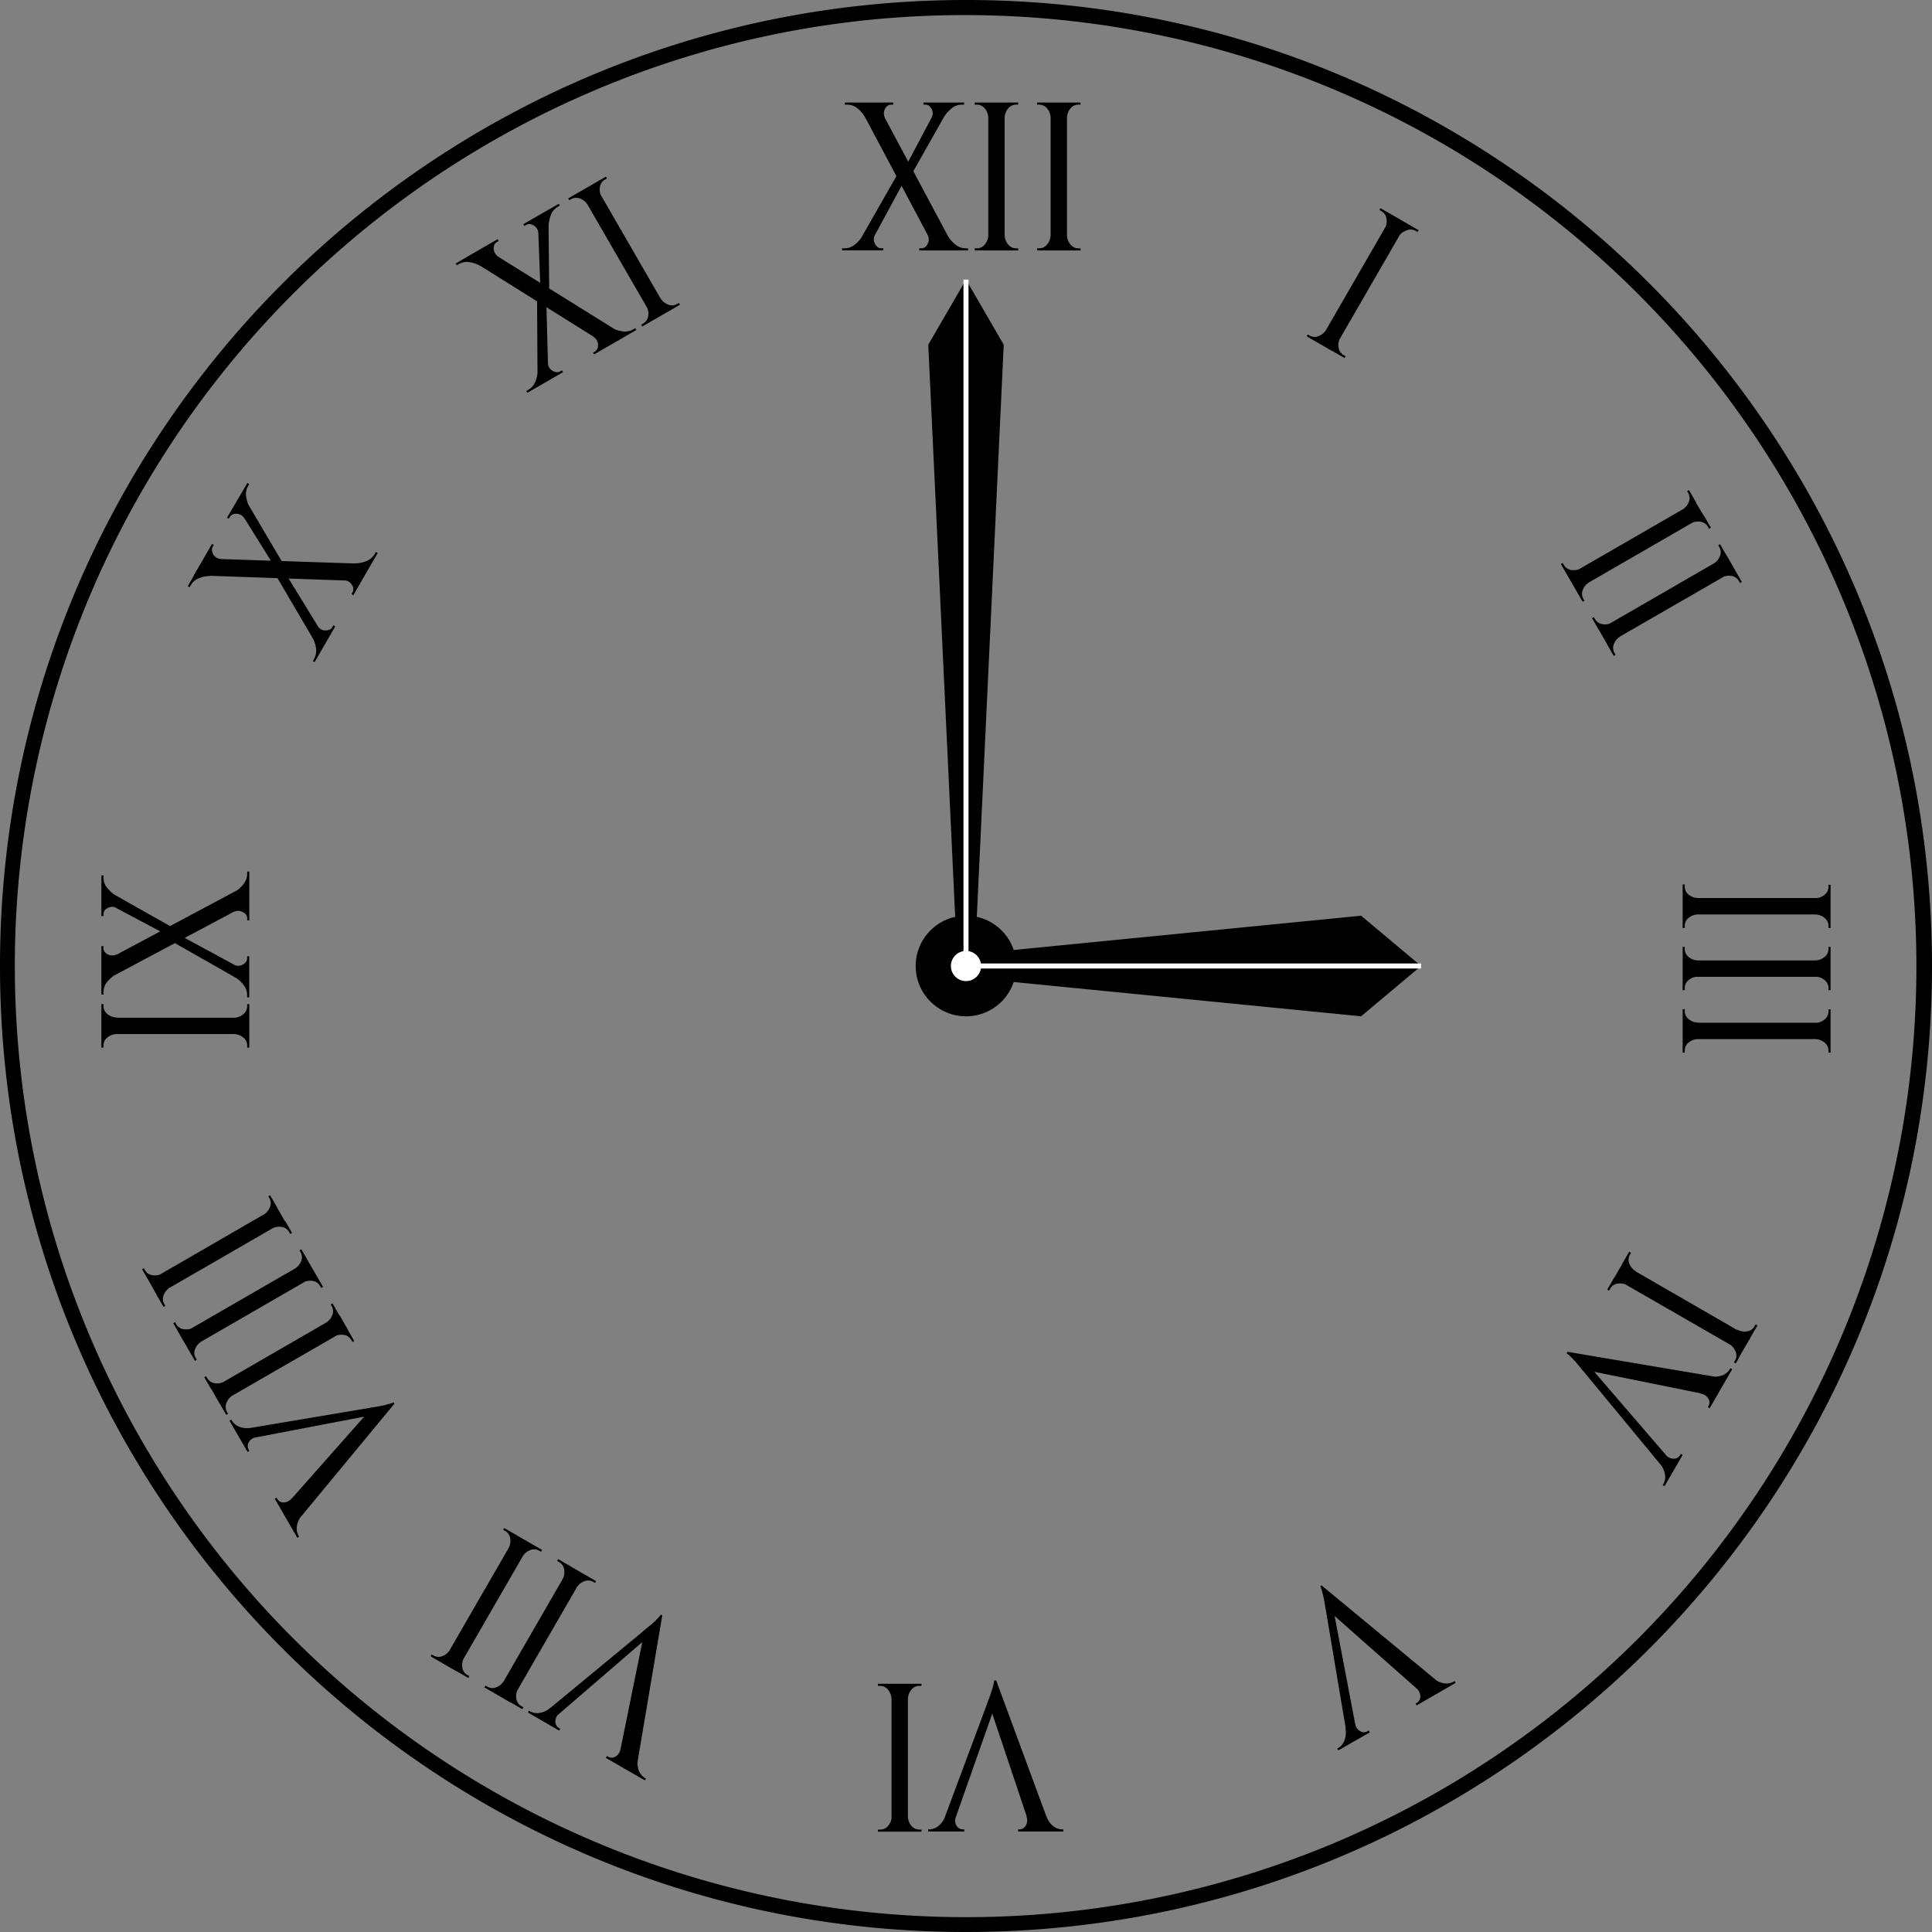 <svg id="Layer_1" data-name="Layer 1" xmlns="http://www.w3.org/2000/svg" viewBox="0 0 384 384"><rect x="0" y="0" width="384" height="384" fill="#808080" stroke="none"/><defs><style>.cls-1{fill:none;stroke:#fff;stroke-miterlimit:10;}.cls-2{fill:#fff;}</style></defs><polygon points="192 55.58 199.5 68.51 193.69 192 190.31 192 184.5 68.51 192 55.58"/><path d="M192,3a189.06,189.06,0,0,1,73.57,363.15A189.05,189.05,0,0,1,118.43,17.85,187.9,187.9,0,0,1,192,3m0-3C86,0,0,86,0,192S86,384,192,384s192-86,192-192S298,0,192,0Z"/><circle cx="192" cy="192" r="10"/><line class="cls-1" x1="192" y1="55.58" x2="192" y2="192"/><polygon points="282.45 192 270.52 202 192 194.25 192 189.75 270.52 182 282.45 192"/><line class="cls-1" x1="282.45" y1="192" x2="192" y2="192"/><path d="M173.89,46.75a1.71,1.71,0,0,0-.18,1.2,2.08,2.08,0,0,0,.55,1,1.17,1.17,0,0,0,.85.4h.46v.42h-8.19v-.42h.49a3.19,3.19,0,0,0,2.06-.76,6.28,6.28,0,0,0,1.51-1.72Zm3.64-26.37v.42h-.42a1.2,1.2,0,0,0-.89.4,1.78,1.78,0,0,0-.51,1,2,2,0,0,0,.17,1.2l-3.95-.12a6.41,6.41,0,0,0-1.49-1.73,3.18,3.18,0,0,0-2.05-.75h-.49v-.42Zm1.05,13.9L179.7,36l-7.42,13.7h-2.49Zm-4.34-13.9,15.68,29.36H186L170.39,20.38Zm15,0-8.3,14.7-1.26-1.35,7.07-13.35Zm-4.83,26.37,4,.17a5.93,5.93,0,0,0,1.51,1.7,3.24,3.24,0,0,0,2,.74h.49v.42h-9.7v-.42h.46a1.35,1.35,0,0,0,1.17-.84A1.8,1.8,0,0,0,184.39,46.75Zm7.21-26.37v.42h-.49a3.1,3.1,0,0,0-2,.75,7,7,0,0,0-1.53,1.73l-2.45.12a1.76,1.76,0,0,0,.2-1.2,2.07,2.07,0,0,0-.51-1,1.18,1.18,0,0,0-.88-.4h-.42l0-.42Z"/><path d="M196.53,23.44h-.1a3.05,3.05,0,0,0-.68-1.87,2,2,0,0,0-1.56-.77h-.46v-.42h2.8Zm0,23.27v3.07h-2.8v-.42h.46a2,2,0,0,0,1.56-.78,3,3,0,0,0,.68-1.87Zm3.15-26.33v29.4h-3.25V20.38Zm-.1,3.06V20.38h2.8v.42h-.46a2,2,0,0,0-1.55.77,3,3,0,0,0-.69,1.87Zm0,23.27h.1a3,3,0,0,0,.69,1.87,2,2,0,0,0,1.55.78h.46v.42h-2.8Z"/><path d="M208.92,23.44h-.1a3,3,0,0,0-.69-1.87,2,2,0,0,0-1.55-.77h-.46v-.42h2.8Zm0,23.27v3.07h-2.8v-.42h.46a2,2,0,0,0,1.55-.78,3,3,0,0,0,.69-1.87Zm3.15-26.33v29.4h-3.25V20.38Zm-.1,3.06V20.38h2.8v.42h-.46a2,2,0,0,0-1.56.77,3.05,3.05,0,0,0-.68,1.87Zm0,23.27h.1a3,3,0,0,0,.68,1.87,2,2,0,0,0,1.56.78h.46v.42H212Z"/><path d="M190,361a2.08,2.08,0,0,0,.14,1.93,1.51,1.51,0,0,0,1.19.67h.32v.42h-7.18v-.42h.32a2.94,2.94,0,0,0,1.64-.6,4.29,4.29,0,0,0,1.44-2ZM198,334l.25,3.66L189,363.94h-2.24l9.41-25.24a3.85,3.85,0,0,1,.23-.66c.15-.37.32-.83.5-1.36s.35-1.05.48-1.55a7.42,7.42,0,0,0,.22-1.14Zm0,0L209,363.81H205l-8.19-24.44ZM204,361l4,0a4.1,4.1,0,0,0,1.39,2,3,3,0,0,0,1.69.6h.27v.42h-9v-.42h.32a1.45,1.45,0,0,0,1.17-.67A2.08,2.08,0,0,0,204,361Z"/><path d="M177.3,337.73h-.1a3,3,0,0,0-.69-1.87,2,2,0,0,0-1.55-.78h-.46v-.42h2.8Zm0,23.27v3.06h-2.8v-.42H175a2,2,0,0,0,1.55-.77,3,3,0,0,0,.69-1.87Zm-.1,3.06v-29.4h3.25v29.4Zm3.14-26.33v-3.07h2.81v.42h-.46a2,2,0,0,0-1.56.78,3,3,0,0,0-.68,1.87Zm0,23.27h.11a3,3,0,0,0,.68,1.87,2,2,0,0,0,1.56.77h.46v.42h-2.81Z"/><path d="M263.68,65.59l-1.53,2.66-2.43-1.41.21-.36.39.23a2,2,0,0,0,1.74.1,3,3,0,0,0,1.53-1.27Zm15.89-21.23-14.7,25.46-2.82-1.63,14.7-25.46ZM266.32,67.11l.09,0a3,3,0,0,0-.35,2,2,2,0,0,0,1,1.46l.4.22-.21.37-2.43-1.4Zm9-21.67-.09,0a3,3,0,0,0,.34-2,2,2,0,0,0-1-1.46l-.39-.22.21-.37,2.43,1.4ZM278,47l1.53-2.65,2.43,1.4-.21.36-.4-.23a1.94,1.94,0,0,0-1.73-.1A2.91,2.91,0,0,0,278,47Z"/><path d="M111.23,340.53a2,2,0,0,0-.85,1.74,1.5,1.5,0,0,0,.7,1.18l.27.16-.21.36-6.21-3.59.21-.36.27.16a3,3,0,0,0,1.73.29,4.29,4.29,0,0,0,2.26-1.05Zm20.4-19.45L130,324.36l-21.09,18.19L107,341.43l20.77-17.15a4.46,4.46,0,0,1,.53-.46c.32-.25.69-.56,1.12-.92s.82-.74,1.18-1.11a9.58,9.58,0,0,0,.77-.87Zm-8.28,26.45,3.48,2A4.14,4.14,0,0,0,127,352a3,3,0,0,0,1.15,1.37l.24.14-.21.36-7.76-4.48.21-.36.28.15a1.42,1.42,0,0,0,1.35,0A2.11,2.11,0,0,0,123.35,347.53Zm8.28-26.45-5.3,31.37-3.55-2.05,5.13-25.26Z"/><path d="M100.25,334.14l-1.54,2.65-2.42-1.4.21-.36.39.23a2,2,0,0,0,1.74.1,2.93,2.93,0,0,0,1.52-1.27Zm-1.63,2.6,14.7-25.46,2.82,1.63-14.7,25.46Zm4.26-1.08.09,0a3,3,0,0,0-.34,2,2,2,0,0,0,1,1.45l.39.23-.21.37-2.42-1.4Zm9-21.67-.09-.05a3,3,0,0,0,.34-2,2,2,0,0,0-1-1.46l-.39-.22.21-.37,2.42,1.4Zm2.64,1.52,1.53-2.65,2.42,1.4-.21.36-.39-.23a2,2,0,0,0-1.74-.1,2.93,2.93,0,0,0-1.52,1.27Z"/><path d="M89.52,327.94,88,330.6l-2.42-1.4.21-.36.39.22a2,2,0,0,0,1.74.11,3,3,0,0,0,1.52-1.28Zm-1.63,2.61,14.7-25.46,2.82,1.62-14.7,25.46Zm4.26-1.08.09,0a3,3,0,0,0-.34,2,2,2,0,0,0,1,1.45l.39.23-.21.36-2.42-1.4Zm9-21.68-.09-.05a3,3,0,0,0,.34-2,1.94,1.94,0,0,0-1-1.45l-.39-.23.21-.36,2.42,1.4Zm2.64,1.53,1.53-2.66,2.42,1.4-.2.36-.4-.22a2,2,0,0,0-1.74-.11,3,3,0,0,0-1.52,1.28Z"/><path d="M314.29,113l-2.65,1.54-1.4-2.43.36-.21.23.39a2,2,0,0,0,1.45,1,3,3,0,0,0,2-.35Zm24.38-10.44-25.46,14.7-1.63-2.82L337,99.77Zm-22.86,13.08.06.09a3,3,0,0,0-1.28,1.53,1.94,1.94,0,0,0,.11,1.73l.22.4-.36.21-1.4-2.43Zm18.63-14.27-.05-.09a3,3,0,0,0,1.28-1.53,2,2,0,0,0-.11-1.74l-.23-.39.37-.21,1.4,2.43ZM336,104l2.66-1.54,1.4,2.43-.36.21s-.09-.15-.23-.4a2,2,0,0,0-1.45-1,3,3,0,0,0-2,.35Z"/><path d="M320.49,123.76l-2.66,1.54-1.4-2.43.36-.21.23.39a2,2,0,0,0,1.45,1,2.9,2.9,0,0,0,2-.34Zm24.38-10.44L319.41,128l-1.63-2.81,25.46-14.71ZM322,126.4l.05.09a3,3,0,0,0-1.28,1.53,2,2,0,0,0,.11,1.73l.23.4-.37.21-1.4-2.43Zm18.63-14.27-.06-.09a3,3,0,0,0,1.28-1.53,2,2,0,0,0-.1-1.74l-.23-.39.36-.21,1.4,2.43Zm1.52,2.64,2.66-1.54,1.39,2.43-.36.21-.23-.4a2,2,0,0,0-1.45-1,3,3,0,0,0-2,.35Z"/><path d="M51,285.64a2.06,2.06,0,0,0-1.6,1.09,1.5,1.5,0,0,0,0,1.36l.16.28-.36.21-3.59-6.22.36-.21.16.28a3,3,0,0,0,1.35,1.12,4.35,4.35,0,0,0,2.48.22ZM78.39,279l-3,2L48,286.24l-1.12-1.94,26.57-4.47a4.09,4.09,0,0,1,.68-.12c.4-.06.88-.14,1.43-.25a14.08,14.08,0,0,0,1.58-.37,6.2,6.2,0,0,0,1.1-.37ZM58,297.77l2,3.43A4.1,4.1,0,0,0,59,303.43a2.94,2.94,0,0,0,.31,1.76l.14.24-.36.21-4.48-7.76.36-.21.16.28a1.47,1.47,0,0,0,1.17.68A2.14,2.14,0,0,0,58,297.77ZM78.39,279,58.11,303.52l-2-3.55,17.08-19.31Z"/><path d="M44.68,274.62,42,276.15l-1.4-2.42.36-.21s.09.15.23.39a2,2,0,0,0,1.45,1,3,3,0,0,0,2-.34ZM42,276.06l25.46-14.7,1.63,2.82L43.6,278.88Zm4.23,1.19,0,.1A3,3,0,0,0,45,278.87a2,2,0,0,0,.11,1.74l.23.39-.37.21-1.4-2.42ZM64.83,263l-.06-.09a3,3,0,0,0,1.28-1.52,2,2,0,0,0-.1-1.74c-.15-.24-.22-.37-.23-.39l.36-.21,1.4,2.42Zm1.52,2.64L69,264.09l1.4,2.42-.36.21-.23-.39a1.92,1.92,0,0,0-1.45-1,3,3,0,0,0-2,.34Z"/><path d="M38.48,263.89l-2.65,1.53L34.43,263l.36-.21.23.39a1.92,1.92,0,0,0,1.45,1,3,3,0,0,0,2-.34Zm-2.71,1.44,25.46-14.7,1.63,2.82L37.4,268.15ZM40,266.52l.06.1a3,3,0,0,0-1.28,1.52,2,2,0,0,0,.1,1.74l.23.39-.36.21-1.4-2.42Zm18.63-14.27-.05-.09a3,3,0,0,0,1.28-1.52,2,2,0,0,0-.11-1.74l-.23-.39.37-.21,1.4,2.42Zm1.52,2.64,2.66-1.53,1.4,2.42-.36.21-.23-.39a2,2,0,0,0-1.45-1,3,3,0,0,0-2,.34Z"/><path d="M32.29,253.16l-2.66,1.53-1.4-2.42.36-.21s.09.15.23.39a1.94,1.94,0,0,0,1.45,1,3,3,0,0,0,2-.34Zm-2.71,1.44L55,239.9l1.63,2.82-25.46,14.7Zm4.23,1.19,0,.1a3,3,0,0,0-1.28,1.52,2,2,0,0,0,.11,1.74l.23.39-.37.21-1.4-2.42Zm18.63-14.27-.06-.09a3,3,0,0,0,1.28-1.52,2,2,0,0,0-.11-1.74l-.22-.39.36-.21,1.4,2.42ZM54,244.16l2.65-1.53,1.4,2.42-.36.21-.23-.39a1.92,1.92,0,0,0-1.45-1,3,3,0,0,0-2,.34Z"/><path d="M337.5,178.6h-3.06v-2.8h.42v.45a2,2,0,0,0,.77,1.56,3,3,0,0,0,1.87.68Zm26.34,3.15h-29.4v-3.26h29.4Zm-26.34-.11v.11a3,3,0,0,0-1.87.68,2,2,0,0,0-.77,1.56v.45h-.42v-2.8Zm23.27-3v-.11a3,3,0,0,0,1.87-.68,2,2,0,0,0,.78-1.56v-.45h.42v2.8Zm0,3h3.07v2.8h-.42V184a2,2,0,0,0-.78-1.56,3,3,0,0,0-1.87-.68Z"/><path d="M337.5,191h-3.06v-2.8h.42v.45a2,2,0,0,0,.77,1.56,3,3,0,0,0,1.87.68Zm26.34,3.15h-29.4v-3.26h29.4ZM337.5,194v.11a3,3,0,0,0-1.87.68,2,2,0,0,0-.77,1.56v.45h-.42V194Zm23.27-3v-.11a3,3,0,0,0,1.87-.68,2,2,0,0,0,.78-1.56v-.45h.42V191Zm0,3h3.07v2.8h-.42v-.45a2,2,0,0,0-.78-1.56,3,3,0,0,0-1.87-.68Z"/><path d="M337.5,203.38h-3.06v-2.8h.42V201a2,2,0,0,0,.77,1.56,3,3,0,0,0,1.87.68Zm26.34,3.15h-29.4v-3.26h29.4Zm-26.34-.11v.11a3,3,0,0,0-1.87.68,2,2,0,0,0-.77,1.56v.45h-.42v-2.8Zm23.27-3v-.11a3,3,0,0,0,1.87-.68,2,2,0,0,0,.78-1.56v-.45h.42v2.8Zm0,3h3.07v2.8h-.42v-.45a2,2,0,0,0-.78-1.56,3,3,0,0,0-1.87-.68Z"/><path d="M23.21,202.38H20.15v-2.8h.42V200a2,2,0,0,0,.77,1.55,3,3,0,0,0,1.87.69Zm-3.06-.1h29.4v3.25H20.15Zm3.06,3.15v.1a3,3,0,0,0-1.87.68,2,2,0,0,0-.77,1.56v.46h-.42v-2.8Zm23.27-3.05v-.1a3,3,0,0,0,1.87-.69,2,2,0,0,0,.78-1.55v-.46h.42v2.8Zm0,3.05h3.07v2.8h-.42v-.46a2,2,0,0,0-.78-1.56,3,3,0,0,0-1.87-.68Z"/><path d="M20.15,174h.42v.49a3.1,3.1,0,0,0,.75,2,7,7,0,0,0,1.73,1.53l.12,2.45a1.76,1.76,0,0,0-1.2-.2,2.07,2.07,0,0,0-1,.51,1.18,1.18,0,0,0-.4.88v.42l-.42,0Zm0,17.36,29.36-15.68v3.92L20.15,195.24Zm0-15,14.7,8.3L33.5,186,20.15,178.9Zm0,11.69h.42v.42a1.2,1.2,0,0,0,.4.89,1.78,1.78,0,0,0,1,.51,2,2,0,0,0,1.2-.17l-.12,3.95a6.41,6.41,0,0,0-1.73,1.49,3.18,3.18,0,0,0-.75,2.05v.49h-.42Zm13.9-1,1.76-1.12,13.7,7.42v2.49Zm12.47-5.81.17-4a5.93,5.93,0,0,0,1.7-1.51,3.24,3.24,0,0,0,.74-2v-.49h.42v9.7h-.42v-.46a1.35,1.35,0,0,0-.84-1.17A1.8,1.8,0,0,0,46.52,181.24Zm0,10.5a1.71,1.71,0,0,0,1.2.18,2.08,2.08,0,0,0,1-.55,1.17,1.17,0,0,0,.4-.85v-.46h.42v8.19h-.42v-.49a3.19,3.19,0,0,0-.76-2.06,6.28,6.28,0,0,0-1.72-1.51Z"/><path d="M323.54,255.39l-.05.09a3,3,0,0,0-2-.34,1.94,1.94,0,0,0-1.45,1l-.23.39-.36-.21,1.4-2.42Zm22.75,13.26L320.83,254l1.63-2.82,25.46,14.7Zm-21.23-15.9-2.65-1.53,1.4-2.43.36.22-.22.39a2,2,0,0,0-.11,1.74,3,3,0,0,0,1.28,1.52ZM343.69,267l2.66,1.53L345,271l-.37-.21s.09-.15.23-.39a2,2,0,0,0,.11-1.74,3,3,0,0,0-1.28-1.52Zm1.52-2.64.06-.09a3,3,0,0,0,2,.34,1.94,1.94,0,0,0,1.45-1l.23-.39.36.21-1.4,2.42Z"/><path d="M311.55,268.68l3.29,1.61L333,291.38l-1.12,1.94-17.16-20.78a4.41,4.41,0,0,1-.45-.52c-.25-.32-.56-.69-.92-1.12s-.74-.82-1.11-1.19a10.85,10.85,0,0,0-.87-.76Zm0,0,31.38,5.3-2.05,3.54-25.26-5.12ZM331,289.08a2.1,2.1,0,0,0,1.74.85,1.5,1.5,0,0,0,1.18-.7l.15-.27.37.21-3.59,6.21-.36-.21.15-.27a2.89,2.89,0,0,0,.3-1.73,4.29,4.29,0,0,0-1.05-2.26ZM338,277l1.95-3.48a4.18,4.18,0,0,0,2.47-.19,3.07,3.07,0,0,0,1.37-1.15l.14-.25.36.21-4.48,7.76-.36-.21.15-.27a1.43,1.43,0,0,0,0-1.35A2.08,2.08,0,0,0,338,277Z"/><path d="M42.13,108.1l.37.21-.21.36a1.2,1.2,0,0,0-.1,1,1.78,1.78,0,0,0,.62,1,1.92,1.92,0,0,0,1.12.44l-2.09,3.37a6.29,6.29,0,0,0-2.23.42,3.16,3.16,0,0,0-1.68,1.4l-.24.42-.37-.21ZM40.49,111l33.26,1.1-2,3.39-33.23-1.16Zm8.68-15,.36.21-.24.43a3.1,3.1,0,0,0-.35,2.12,6.76,6.76,0,0,0,.73,2.18L48.55,103a1.71,1.71,0,0,0-.94-.76,1.92,1.92,0,0,0-1.13-.07,1.18,1.18,0,0,0-.78.56l-.21.36-.38-.18ZM48,98l8.58,14.54-1.79.42-8-12.81Zm6.72,16.17,2.09-.09,8.14,13.27-1.24,2.15Zm8.46,10.3a1.73,1.73,0,0,0,.94.75,2.05,2.05,0,0,0,1.15,0,1.21,1.21,0,0,0,.77-.54l.23-.4.37.21-4.1,7.1-.36-.21.24-.43a3.25,3.25,0,0,0,.38-2.16,6.2,6.2,0,0,0-.74-2.17Zm5.25-9.1,2.15-3.4a5.88,5.88,0,0,0,2.23-.45,3.21,3.21,0,0,0,1.65-1.39l.25-.43.36.21-4.85,8.4-.36-.21.23-.39a1.4,1.4,0,0,0-.14-1.44A1.82,1.82,0,0,0,68.41,115.34Z"/><path d="M262.68,315.12l2,3,5.21,27.35L268,346.63l-4.47-26.56a3.78,3.78,0,0,1-.13-.68c-.05-.4-.14-.88-.24-1.44s-.23-1.08-.37-1.58a7,7,0,0,0-.37-1.09Zm0,0,24.51,20.27-3.54,2.05-19.32-17.07Zm6.64,27.39a2.08,2.08,0,0,0,1.09,1.61,1.47,1.47,0,0,0,1.36,0l.28-.15.21.36L266,347.9l-.21-.36.27-.16a2.91,2.91,0,0,0,1.12-1.35,4.29,4.29,0,0,0,.23-2.49Zm12.12-7,3.44-2a4.12,4.12,0,0,0,2.23,1.07,3,3,0,0,0,1.76-.32l.24-.14.21.37-7.76,4.48-.21-.37.27-.15a1.46,1.46,0,0,0,.68-1.17A2.08,2.08,0,0,0,281.44,335.51Z"/><path d="M98.91,47.54l.21.36-.37.21a1.25,1.25,0,0,0-.57.79A1.83,1.83,0,0,0,98.24,50,2.06,2.06,0,0,0,99,51l-3.49,1.87a6.25,6.25,0,0,0-2.15-.75,3.1,3.1,0,0,0-2.15.37l-.43.24-.21-.36Zm-2.85,1.64,28.26,17.59-3.4,2L92.72,51.11Zm15-8.68.21.36-.42.25a3.12,3.12,0,0,0-1.37,1.66,6.93,6.93,0,0,0-.45,2.25L107,46.36a1.75,1.75,0,0,0-.44-1.14,2,2,0,0,0-.94-.62,1.15,1.15,0,0,0-1,.1l-.37.21-.24-.35Zm-2.15,31.7a1.71,1.71,0,0,0,.45,1.12,1.92,1.92,0,0,0,1,.6,1.2,1.2,0,0,0,.94-.08l.39-.23.21.37-7.09,4.09-.21-.36.42-.25a3.18,3.18,0,0,0,1.41-1.68,6,6,0,0,0,.44-2.25Zm-2.17-13.15,1.85,1L109,75.59l-2.15,1.24ZM109,41.69l.17,16.88L107.43,58l-.55-15.1ZM118,67l3.57-1.87a5.88,5.88,0,0,0,2.15.72,3.27,3.27,0,0,0,2.13-.38l.42-.24.21.36-8.4,4.85-.21-.36.4-.23a1.38,1.38,0,0,0,.59-1.32A1.76,1.76,0,0,0,118,67Z"/><path d="M116.9,40.69l-.09.05a3,3,0,0,0-1.53-1.28,2,2,0,0,0-1.74.11l-.39.23-.21-.37,2.43-1.4Zm1.19-4.23,14.7,25.46L130,63.55,115.28,38.09Zm1.45,2.71L118,36.51l2.43-1.4.21.36-.4.23a2,2,0,0,0-1,1.45,3,3,0,0,0,.35,2Zm9,21.67,1.54,2.65-2.43,1.4-.21-.36.39-.23a2,2,0,0,0,1-1.45,3,3,0,0,0-.35-2Zm2.64-1.52.09-.06a3,3,0,0,0,1.53,1.28,2,2,0,0,0,1.73-.1l.4-.23.21.36L132.7,62Z"/><circle class="cls-2" cx="192" cy="192" r="3"/></svg>